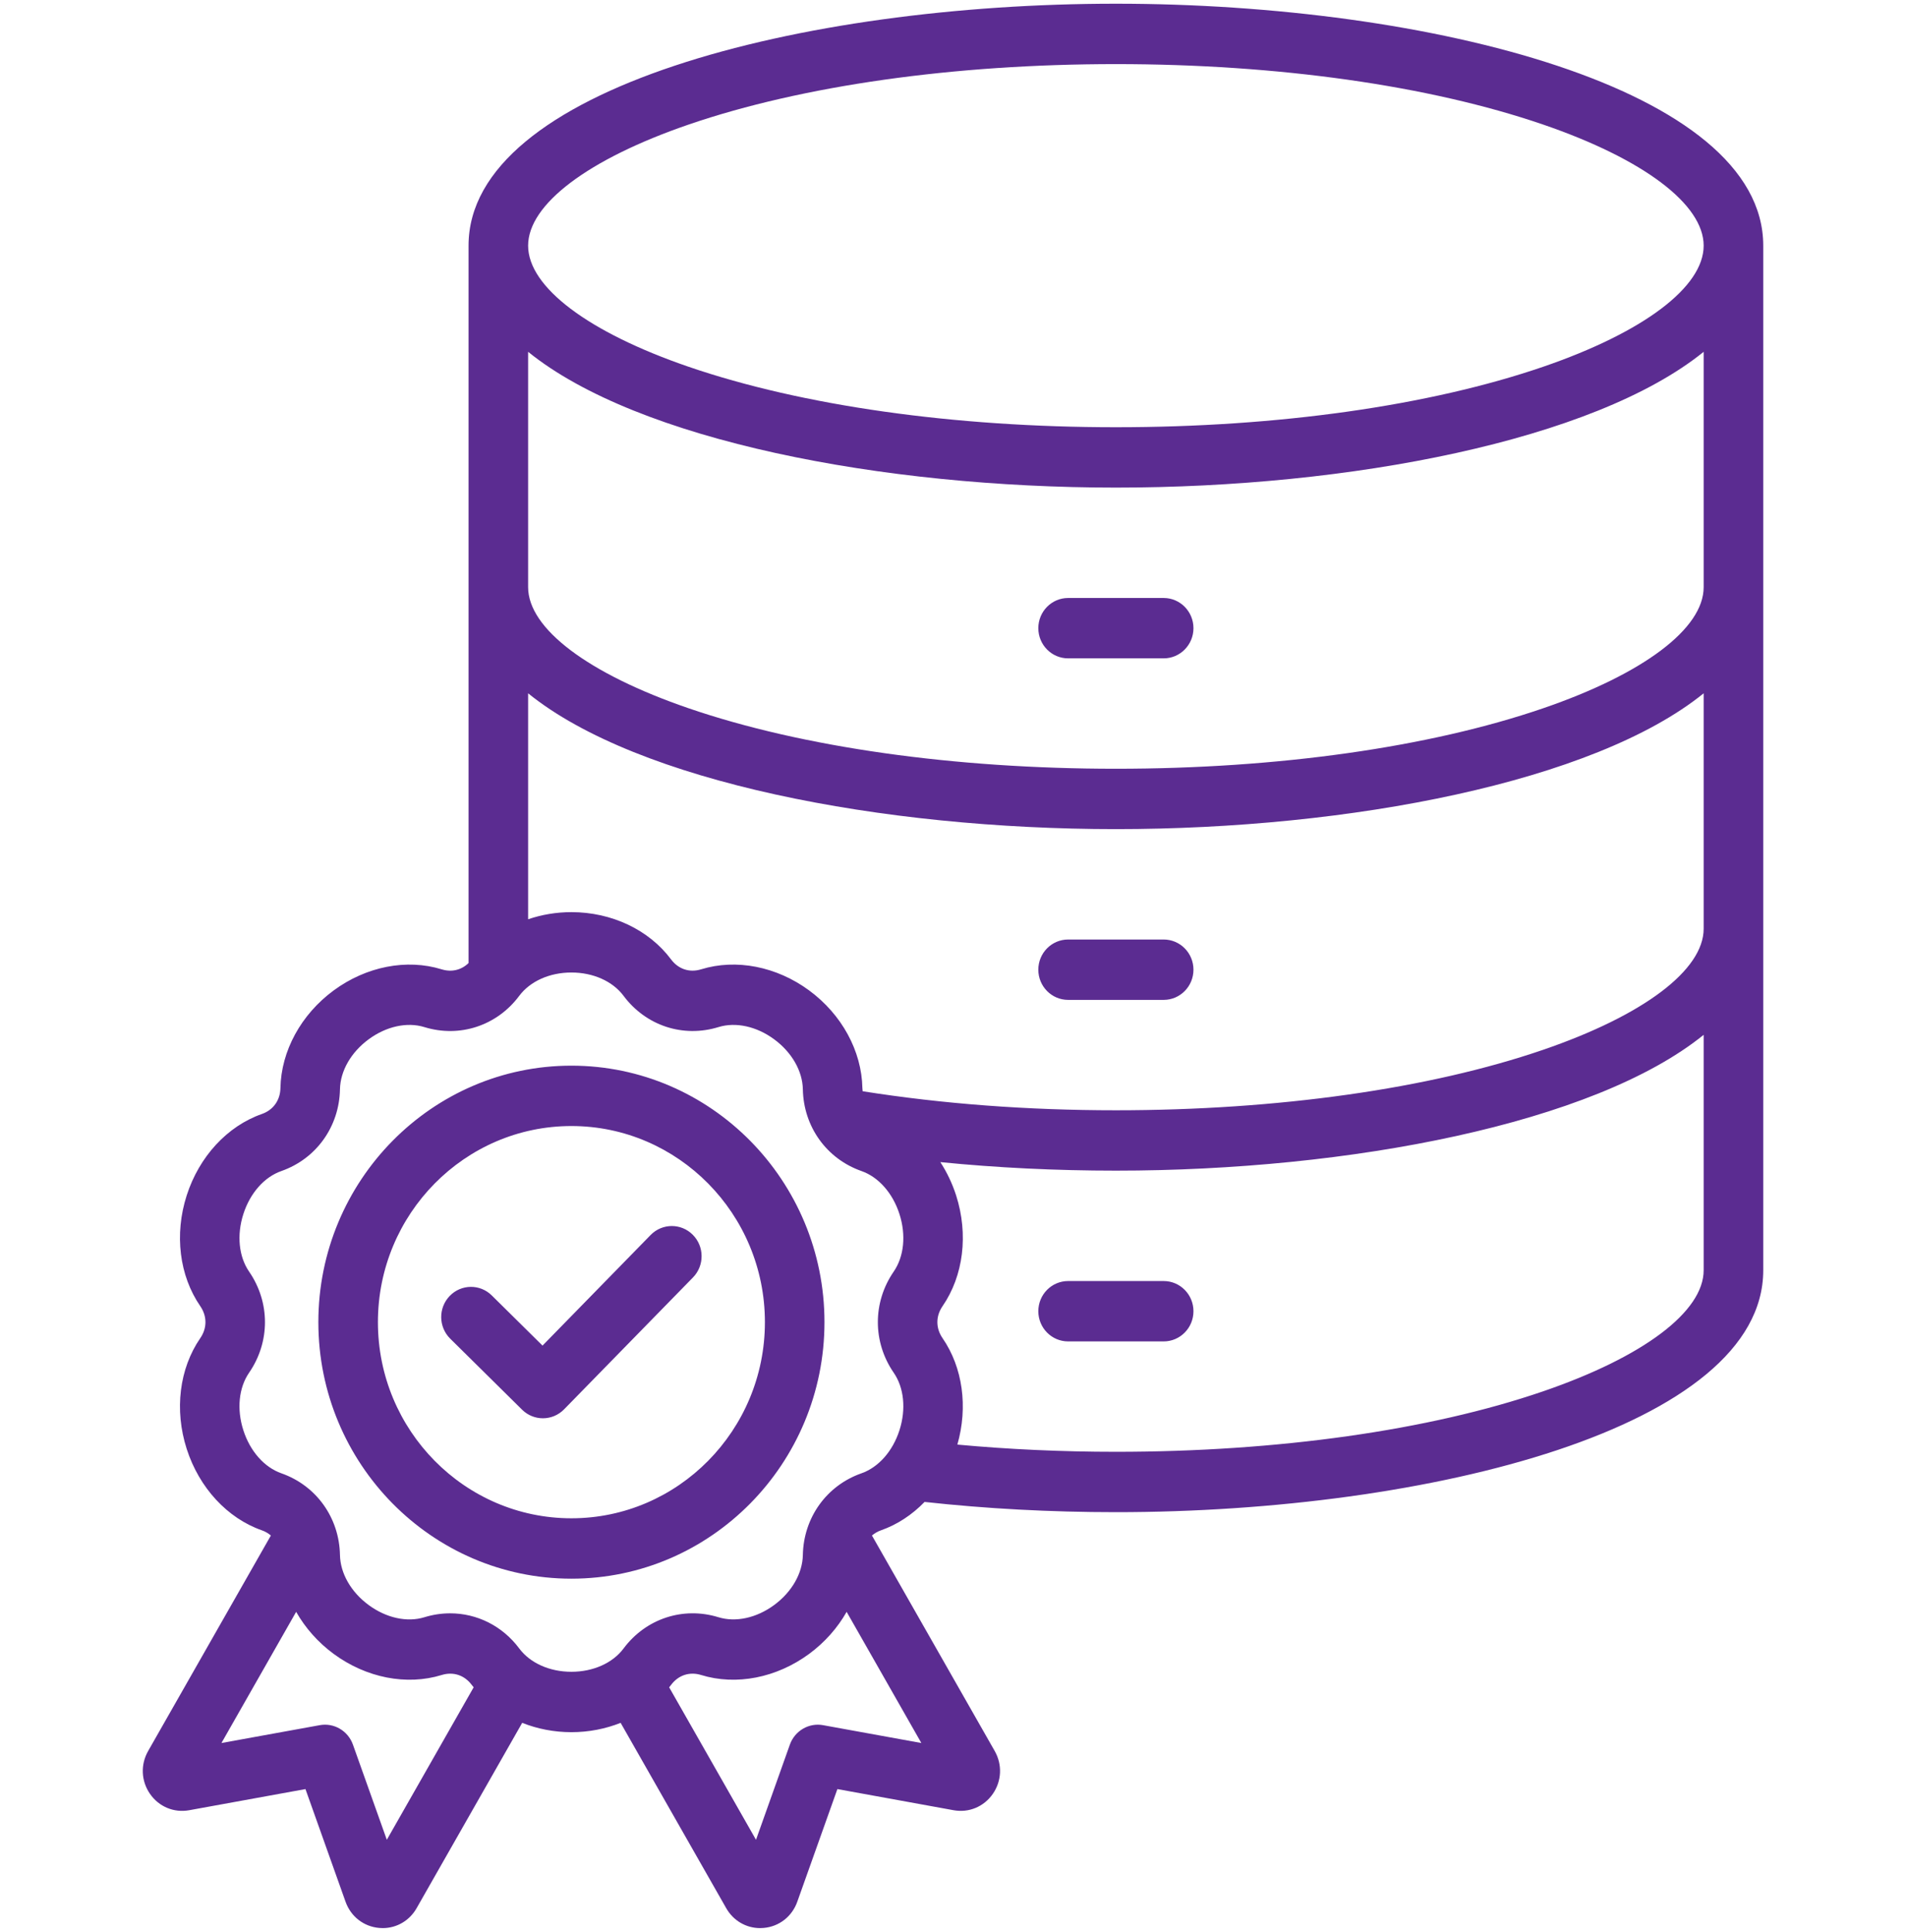 <svg width="76" height="77" viewBox="0 0 76 77" fill="none" xmlns="http://www.w3.org/2000/svg">
<path d="M44.495 0.148C31.982 0.148 18.683 3.528 18.683 9.791V38.384C18.398 38.662 18.01 38.757 17.613 38.635C16.215 38.204 14.604 38.519 13.304 39.476C12.003 40.434 11.21 41.889 11.182 43.368C11.172 43.855 10.896 44.241 10.442 44.4C9.062 44.884 7.941 46.098 7.444 47.647C6.947 49.196 7.15 50.846 7.986 52.059C8.261 52.459 8.261 52.935 7.986 53.334C7.15 54.548 6.947 56.197 7.444 57.747C7.941 59.296 9.062 60.51 10.442 60.994C10.58 61.043 10.698 61.114 10.801 61.2L5.907 69.789C5.598 70.331 5.626 70.986 5.981 71.498C6.336 72.01 6.935 72.26 7.543 72.15L12.18 71.307L13.778 75.796C13.988 76.386 14.5 76.786 15.116 76.841C15.164 76.846 15.212 76.848 15.259 76.848C15.819 76.848 16.329 76.552 16.613 76.052L20.822 68.667C21.428 68.908 22.095 69.039 22.785 69.039H22.785C23.474 69.039 24.141 68.908 24.747 68.667L28.956 76.052C29.24 76.552 29.75 76.848 30.31 76.848C30.358 76.848 30.406 76.845 30.454 76.841C31.07 76.786 31.582 76.385 31.791 75.796L33.39 71.307L38.027 72.15C38.634 72.259 39.233 72.01 39.588 71.498C39.943 70.986 39.972 70.331 39.663 69.789L34.768 61.2C34.871 61.114 34.99 61.042 35.127 60.994C35.778 60.766 36.37 60.374 36.867 59.862C39.327 60.132 41.889 60.27 44.495 60.27C57.009 60.27 70.308 56.89 70.308 50.627V9.791C70.307 3.528 57.008 0.148 44.495 0.148ZM27.463 4.963C31.995 3.41 38.044 2.555 44.495 2.555C50.946 2.555 56.995 3.41 61.526 4.963C65.537 6.338 67.932 8.143 67.932 9.791C67.932 11.44 65.537 13.245 61.526 14.62C56.995 16.173 50.946 17.028 44.495 17.028C38.044 17.028 31.995 16.173 27.463 14.62C23.452 13.245 21.058 11.44 21.058 9.791C21.058 8.143 23.453 6.338 27.463 4.963ZM15.424 73.328L14.073 69.535C13.877 68.984 13.316 68.655 12.747 68.76L8.83 69.471L11.809 64.243C12.171 64.881 12.678 65.457 13.303 65.918C14.604 66.875 16.215 67.19 17.613 66.76C18.072 66.618 18.52 66.766 18.809 67.154C18.834 67.187 18.861 67.218 18.887 67.25L15.424 73.328ZM32.822 68.76C32.252 68.655 31.692 68.984 31.495 69.535L30.145 73.328L26.682 67.251C26.707 67.218 26.734 67.187 26.759 67.154C27.049 66.766 27.496 66.618 27.956 66.76C29.353 67.19 30.964 66.875 32.265 65.918C32.89 65.457 33.397 64.881 33.759 64.243L36.738 69.471L32.822 68.76ZM35.866 57.003C35.598 57.84 35.031 58.482 34.35 58.721C32.958 59.209 32.041 60.488 32.013 61.98C31.999 62.71 31.571 63.454 30.869 63.971C30.167 64.488 29.336 64.669 28.646 64.457C27.238 64.024 25.753 64.512 24.865 65.702C24.43 66.285 23.652 66.632 22.784 66.632C21.916 66.632 21.139 66.285 20.704 65.702C20.031 64.8 19.015 64.302 17.95 64.302C17.609 64.302 17.263 64.353 16.922 64.458C16.233 64.67 15.402 64.488 14.699 63.971C13.997 63.454 13.57 62.71 13.556 61.98C13.528 60.488 12.61 59.209 11.219 58.721C10.538 58.482 9.971 57.84 9.703 57.003C9.434 56.167 9.521 55.31 9.933 54.711C10.776 53.488 10.776 51.906 9.933 50.683C9.521 50.084 9.435 49.227 9.703 48.391C9.971 47.554 10.538 46.912 11.219 46.674C12.61 46.186 13.528 44.906 13.556 43.414C13.57 42.684 13.997 41.94 14.7 41.423C15.402 40.906 16.233 40.724 16.922 40.937C18.331 41.371 19.816 40.882 20.704 39.691C21.139 39.109 21.916 38.761 22.784 38.761C23.652 38.761 24.43 39.109 24.865 39.692C25.753 40.882 27.237 41.37 28.646 40.937C29.336 40.724 30.167 40.906 30.869 41.423C31.571 41.94 31.999 42.684 32.013 43.414C32.041 44.906 32.958 46.185 34.35 46.674C35.031 46.912 35.598 47.554 35.866 48.391C36.134 49.227 36.048 50.084 35.635 50.683C34.793 51.906 34.793 53.488 35.636 54.712C36.048 55.31 36.134 56.167 35.866 57.003ZM61.527 55.455C56.995 57.009 50.946 57.864 44.495 57.864C42.343 57.864 40.225 57.766 38.174 57.577C38.604 56.078 38.389 54.504 37.583 53.334C37.308 52.935 37.308 52.459 37.583 52.06C38.419 50.846 38.621 49.197 38.125 47.647C37.971 47.168 37.758 46.722 37.495 46.318C39.752 46.543 42.092 46.658 44.495 46.658C53.809 46.658 63.555 44.785 67.932 41.245V50.627C67.932 52.276 65.537 54.081 61.527 55.455ZM61.527 41.843C56.995 43.397 50.946 44.252 44.495 44.252C40.958 44.252 37.568 43.995 34.398 43.494C34.393 43.453 34.388 43.411 34.387 43.368C34.359 41.889 33.566 40.434 32.265 39.476C30.964 38.519 29.354 38.204 27.956 38.634C27.496 38.776 27.049 38.628 26.759 38.24C25.878 37.06 24.392 36.355 22.785 36.355C22.184 36.355 21.6 36.454 21.058 36.639V27.633C25.435 31.173 35.182 33.046 44.495 33.046C53.809 33.046 63.556 31.173 67.932 27.633V37.015C67.932 38.664 65.537 40.469 61.527 41.843ZM61.527 28.231C56.995 29.785 50.946 30.64 44.495 30.64C38.044 30.64 31.995 29.784 27.463 28.231C23.453 26.857 21.058 25.052 21.058 23.403V14.022C25.435 17.562 35.182 19.434 44.495 19.434C53.809 19.434 63.556 17.562 67.932 14.022V23.403C67.932 25.052 65.537 26.857 61.527 28.231ZM47.588 25.037C47.588 25.701 47.056 26.24 46.4 26.24H42.59C41.934 26.24 41.402 25.701 41.402 25.037C41.402 24.373 41.934 23.834 42.59 23.834H46.4C47.056 23.834 47.588 24.373 47.588 25.037ZM47.588 38.649C47.588 39.313 47.056 39.852 46.4 39.852H42.59C41.934 39.852 41.402 39.313 41.402 38.649C41.402 37.985 41.934 37.446 42.59 37.446H46.4C47.056 37.446 47.588 37.984 47.588 38.649ZM47.588 52.261C47.588 52.925 47.056 53.464 46.4 53.464H42.59C41.934 53.464 41.402 52.925 41.402 52.261C41.402 51.596 41.934 51.058 42.59 51.058H46.4C47.056 51.058 47.588 51.596 47.588 52.261ZM22.784 42.474C17.22 42.474 12.694 47.06 12.694 52.697C12.694 58.334 17.22 62.921 22.784 62.921C28.349 62.921 32.875 58.334 32.875 52.697C32.875 47.06 28.349 42.474 22.784 42.474ZM22.784 60.514C18.53 60.514 15.069 57.008 15.069 52.697C15.069 48.386 18.53 44.88 22.784 44.88C27.039 44.88 30.5 48.386 30.5 52.697C30.5 57.008 27.039 60.514 22.784 60.514ZM27.624 49.214C28.09 49.681 28.093 50.443 27.632 50.915L22.492 56.172C22.259 56.409 21.954 56.528 21.648 56.528C21.349 56.528 21.05 56.415 20.819 56.187L17.952 53.355C17.482 52.891 17.472 52.13 17.93 51.654C18.388 51.178 19.14 51.168 19.609 51.632L21.633 53.631L25.944 49.222C26.406 48.75 27.158 48.746 27.624 49.214Z" fill="#5B2C91"/>
</svg>
